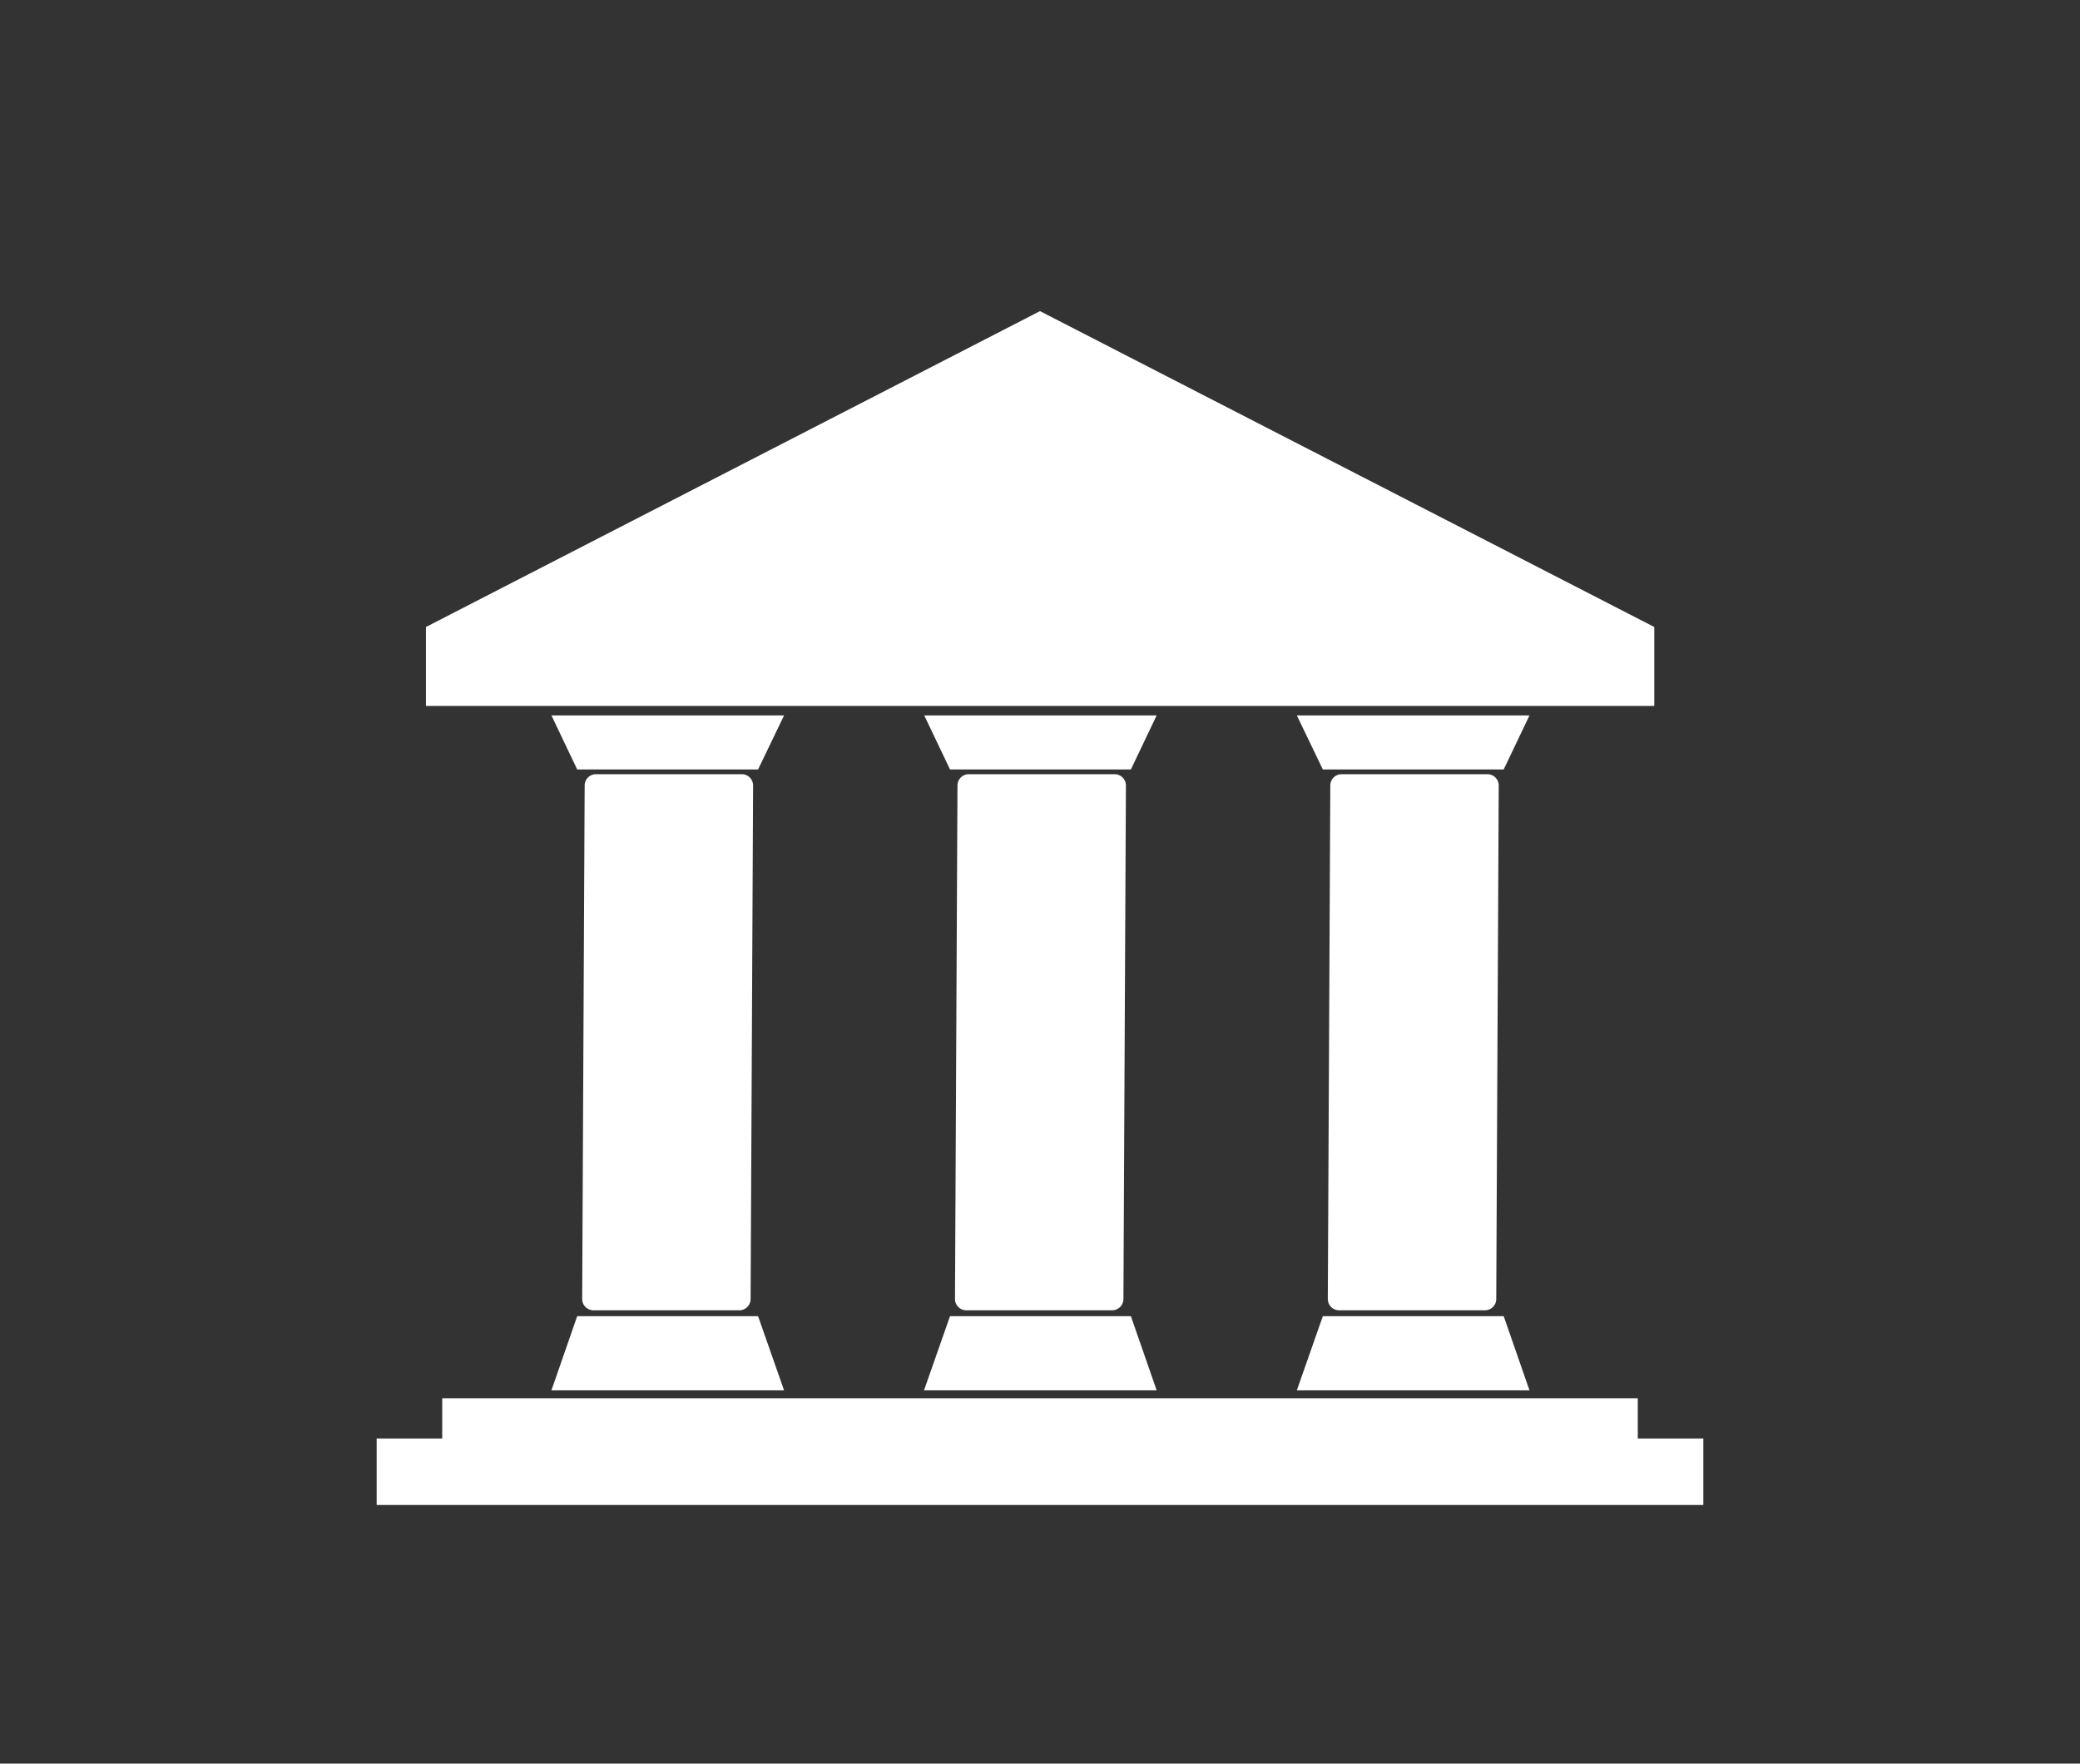 <svg id="Layer_1" data-name="Layer 1" xmlns="http://www.w3.org/2000/svg" viewBox="0 0 92 78"><rect x="0" y="0" width="92" height="78" fill="#333333" stroke="none"/><title>Artboard 3 copy 7</title><rect width="92" height="78" fill="none"/><polygon points="73.17 27.73 46 13.76 18.84 27.73 18.84 31.22 73.17 31.22 73.17 27.73" fill="#fff"/><polygon points="24.39 31.64 25.53 34.03 33.53 34.03 34.68 31.64 24.39 31.64" fill="#fff"/><polygon points="40.88 31.64 42.02 34.03 50.02 34.03 51.16 31.64 40.88 31.64" fill="#fff"/><polygon points="46 63.62 72.44 63.62 72.44 61.84 19.56 61.84 19.56 63.62 16.66 63.62 16.66 66.56 75.34 66.56 75.34 63.62 46 63.62" fill="#fff"/><path d="M32.7,57.95a.5.5,0,0,0,.5-.5l.11-22.71a.5.5,0,0,0-.5-.5H26.36a.5.5,0,0,0-.5.5l-.11,22.71a.5.5,0,0,0,.5.5Z" fill="#fff"/><path d="M49.19,57.95a.5.5,0,0,0,.5-.5l.11-22.71a.5.5,0,0,0-.5-.5H42.85a.5.5,0,0,0-.5.5l-.11,22.71a.5.5,0,0,0,.5.5Z" fill="#fff"/><polygon points="24.39 61.49 34.68 61.49 33.53 58.21 25.53 58.21 24.39 61.49" fill="#fff"/><polygon points="40.87 61.49 51.16 61.49 50.02 58.21 42.02 58.21 40.87 61.49" fill="#fff"/><polygon points="57.36 31.64 58.51 34.03 66.51 34.03 67.65 31.64 57.36 31.64" fill="#fff"/><path d="M65.68,57.95a.5.5,0,0,0,.5-.5l.11-22.71a.5.5,0,0,0-.5-.5H59.34a.5.5,0,0,0-.5.5l-.11,22.71a.5.5,0,0,0,.5.5Z" fill="#fff"/><polygon points="57.36 61.49 67.65 61.49 66.51 58.21 58.51 58.21 57.36 61.49" fill="#fff"/></svg>